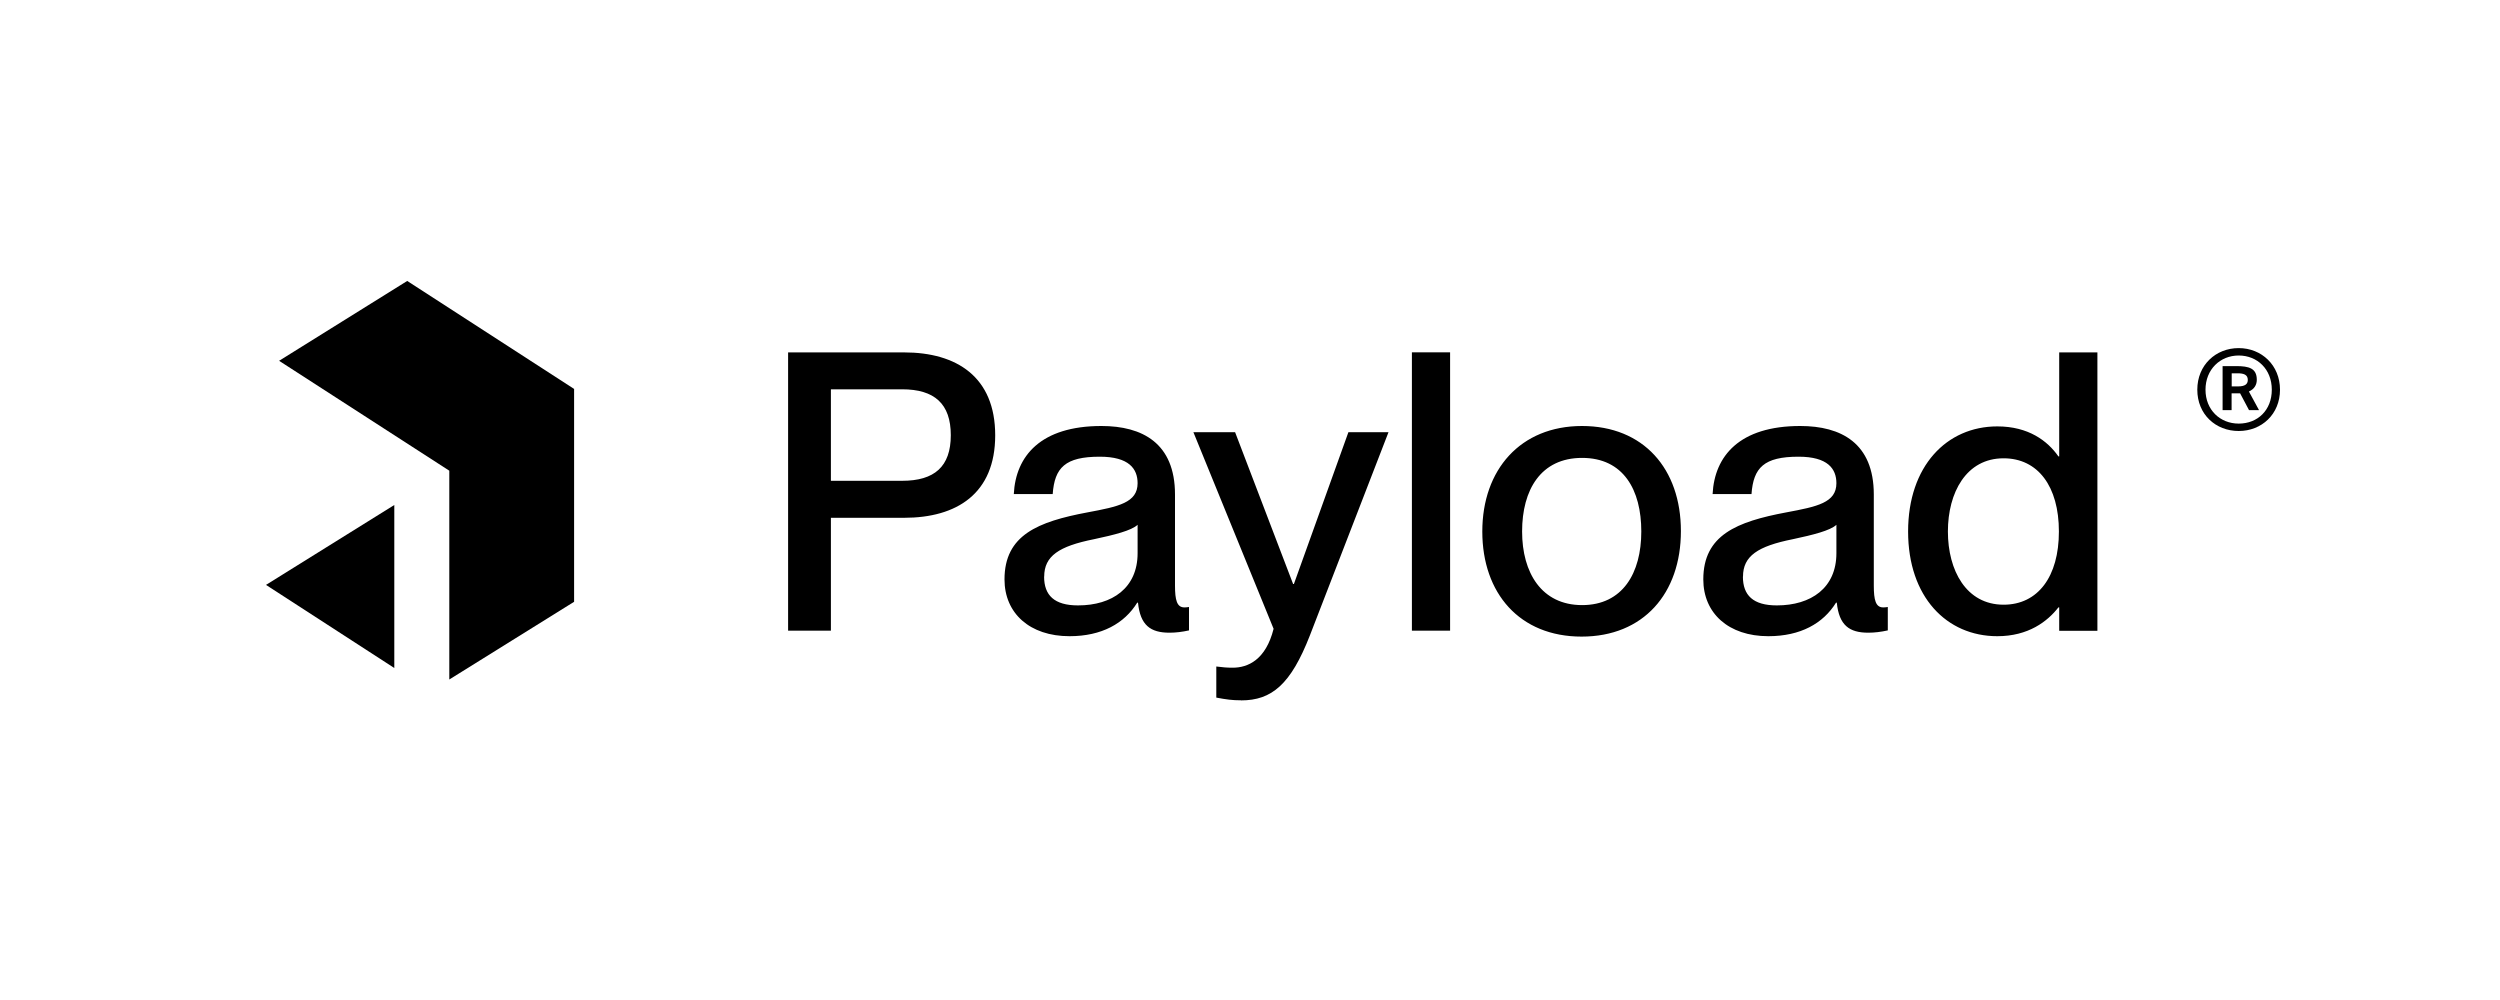 <svg xmlns="http://www.w3.org/2000/svg" xmlns:xlink="http://www.w3.org/1999/xlink" id="Layer_1" viewBox="0 0 250 100"><defs><style>      .st0 {        fill: none;      }      .st1 {        clip-path: url(#clippath-1);      }      .st2 {        clip-path: url(#clippath);      }    </style><clipPath id="clippath"><rect class="st0" x="20" y="25.3" width="44.01" height="47.4"></rect></clipPath><clipPath id="clippath-1"><rect class="st0" x="26.6" y="25.3" width="30.81" height="42.66"></rect></clipPath></defs><path d="M78.81,63.07h4.28v-11.29h7.32c5.26,0,9.11-2.41,9.11-8.25s-3.85-8.29-9.11-8.29h-11.6v27.84ZM83.09,48.08v-9.15h7.12c3.23,0,4.87,1.44,4.87,4.59s-1.64,4.56-4.87,4.56h-7.12ZM106.95,63.62c3.23,0,5.49-1.28,6.77-3.35h.08c.23,2.26,1.25,3,3.15,3,.62,0,1.28-.08,1.95-.23v-2.34c-.23.04-.35.04-.47.04-.74,0-.93-.74-.93-2.18v-9.11c0-5.14-3.27-6.85-7.36-6.85-6.07,0-8.57,3-8.76,6.81h3.89c.19-2.65,1.25-3.74,4.71-3.74,2.92,0,3.78,1.21,3.78,2.65,0,1.95-1.91,2.34-5.02,2.92-4.94.93-8.29,2.26-8.29,6.7,0,3.39,2.53,5.68,6.5,5.68ZM104.42,57.66c0-2.06,1.48-3.04,4.98-3.74,2.02-.43,3.74-.86,4.36-1.44v2.84c0,3.47-2.53,5.22-5.96,5.22-2.37,0-3.39-1.01-3.39-2.88ZM124.1,70.04c3.08,0,4.98-1.6,6.89-6.5l7.86-20.32h-4.01l-5.45,15.18h-.08l-5.8-15.18h-4.17l8.02,19.66c-.78,3.11-2.57,3.89-4.09,3.89-.62,0-.97-.04-1.64-.12v3.11c1.01.19,1.6.27,2.45.27ZM141.19,63.07h3.82v-27.84h-3.82v27.84ZM158.16,63.66c6.19,0,9.93-4.32,9.93-10.55s-3.74-10.51-9.89-10.51-9.97,4.36-9.97,10.55,3.74,10.51,9.93,10.51ZM152.21,53.15c0-4.17,1.87-7.36,6-7.36s5.92,3.19,5.92,7.36-1.87,7.36-5.92,7.36-6-3.23-6-7.36ZM176.83,63.62c3.23,0,5.49-1.28,6.77-3.35h.08c.23,2.26,1.25,3,3.15,3,.62,0,1.28-.08,1.95-.23v-2.34c-.23.04-.35.04-.47.04-.74,0-.93-.74-.93-2.18v-9.11c0-5.14-3.27-6.85-7.36-6.85-6.07,0-8.57,3-8.76,6.81h3.89c.19-2.65,1.25-3.74,4.71-3.74,2.92,0,3.78,1.21,3.78,2.65,0,1.95-1.91,2.34-5.02,2.92-4.94.93-8.29,2.26-8.29,6.7,0,3.39,2.53,5.68,6.5,5.68ZM174.3,57.66c0-2.06,1.48-3.04,4.98-3.74,2.02-.43,3.74-.86,4.36-1.44v2.84c0,3.47-2.53,5.22-5.96,5.22-2.37,0-3.39-1.01-3.39-2.88ZM199.73,63.62c3.11,0,5.02-1.48,6.11-2.88h.08v2.34h3.82v-27.84h-3.82v10.4h-.08c-1.09-1.56-3-3-6.11-3-5.06,0-8.92,3.97-8.92,10.51s3.85,10.47,8.92,10.47ZM194.79,53.15c0-3.89,1.83-7.32,5.57-7.32,3.43,0,5.53,2.8,5.53,7.32s-2.1,7.32-5.53,7.32c-3.74,0-5.57-3.43-5.57-7.32Z"></path><g class="st2"><g class="st1"><g><path d="M40.73,28.1l17,11v20.88l-12.8,7.97v-20.88l-17.02-10.99,12.82-7.99Z"></path><path d="M39.43,66.8v-16.3l-12.83,7.99,12.83,8.31Z"></path></g></g></g><path d="M223.87,34.81c-2.29,0-4.14,1.69-4.14,4.16s1.84,4.13,4.14,4.13,4.13-1.68,4.13-4.13-1.84-4.16-4.13-4.16ZM223.87,42.36c-1.86,0-3.32-1.37-3.32-3.39s1.46-3.42,3.32-3.42,3.31,1.37,3.31,3.42-1.41,3.39-3.31,3.39ZM224.01,39.33l.89,1.68h1l-1.01-1.86c.55-.24.79-.68.79-1.17,0-1.15-.77-1.37-2.07-1.37h-1.35v4.4h.9v-1.68h.84ZM223.75,37.33c.61,0,1.03.13,1.03.66,0,.43-.29.65-.97.65h-.64v-1.31h.59Z"></path></svg>